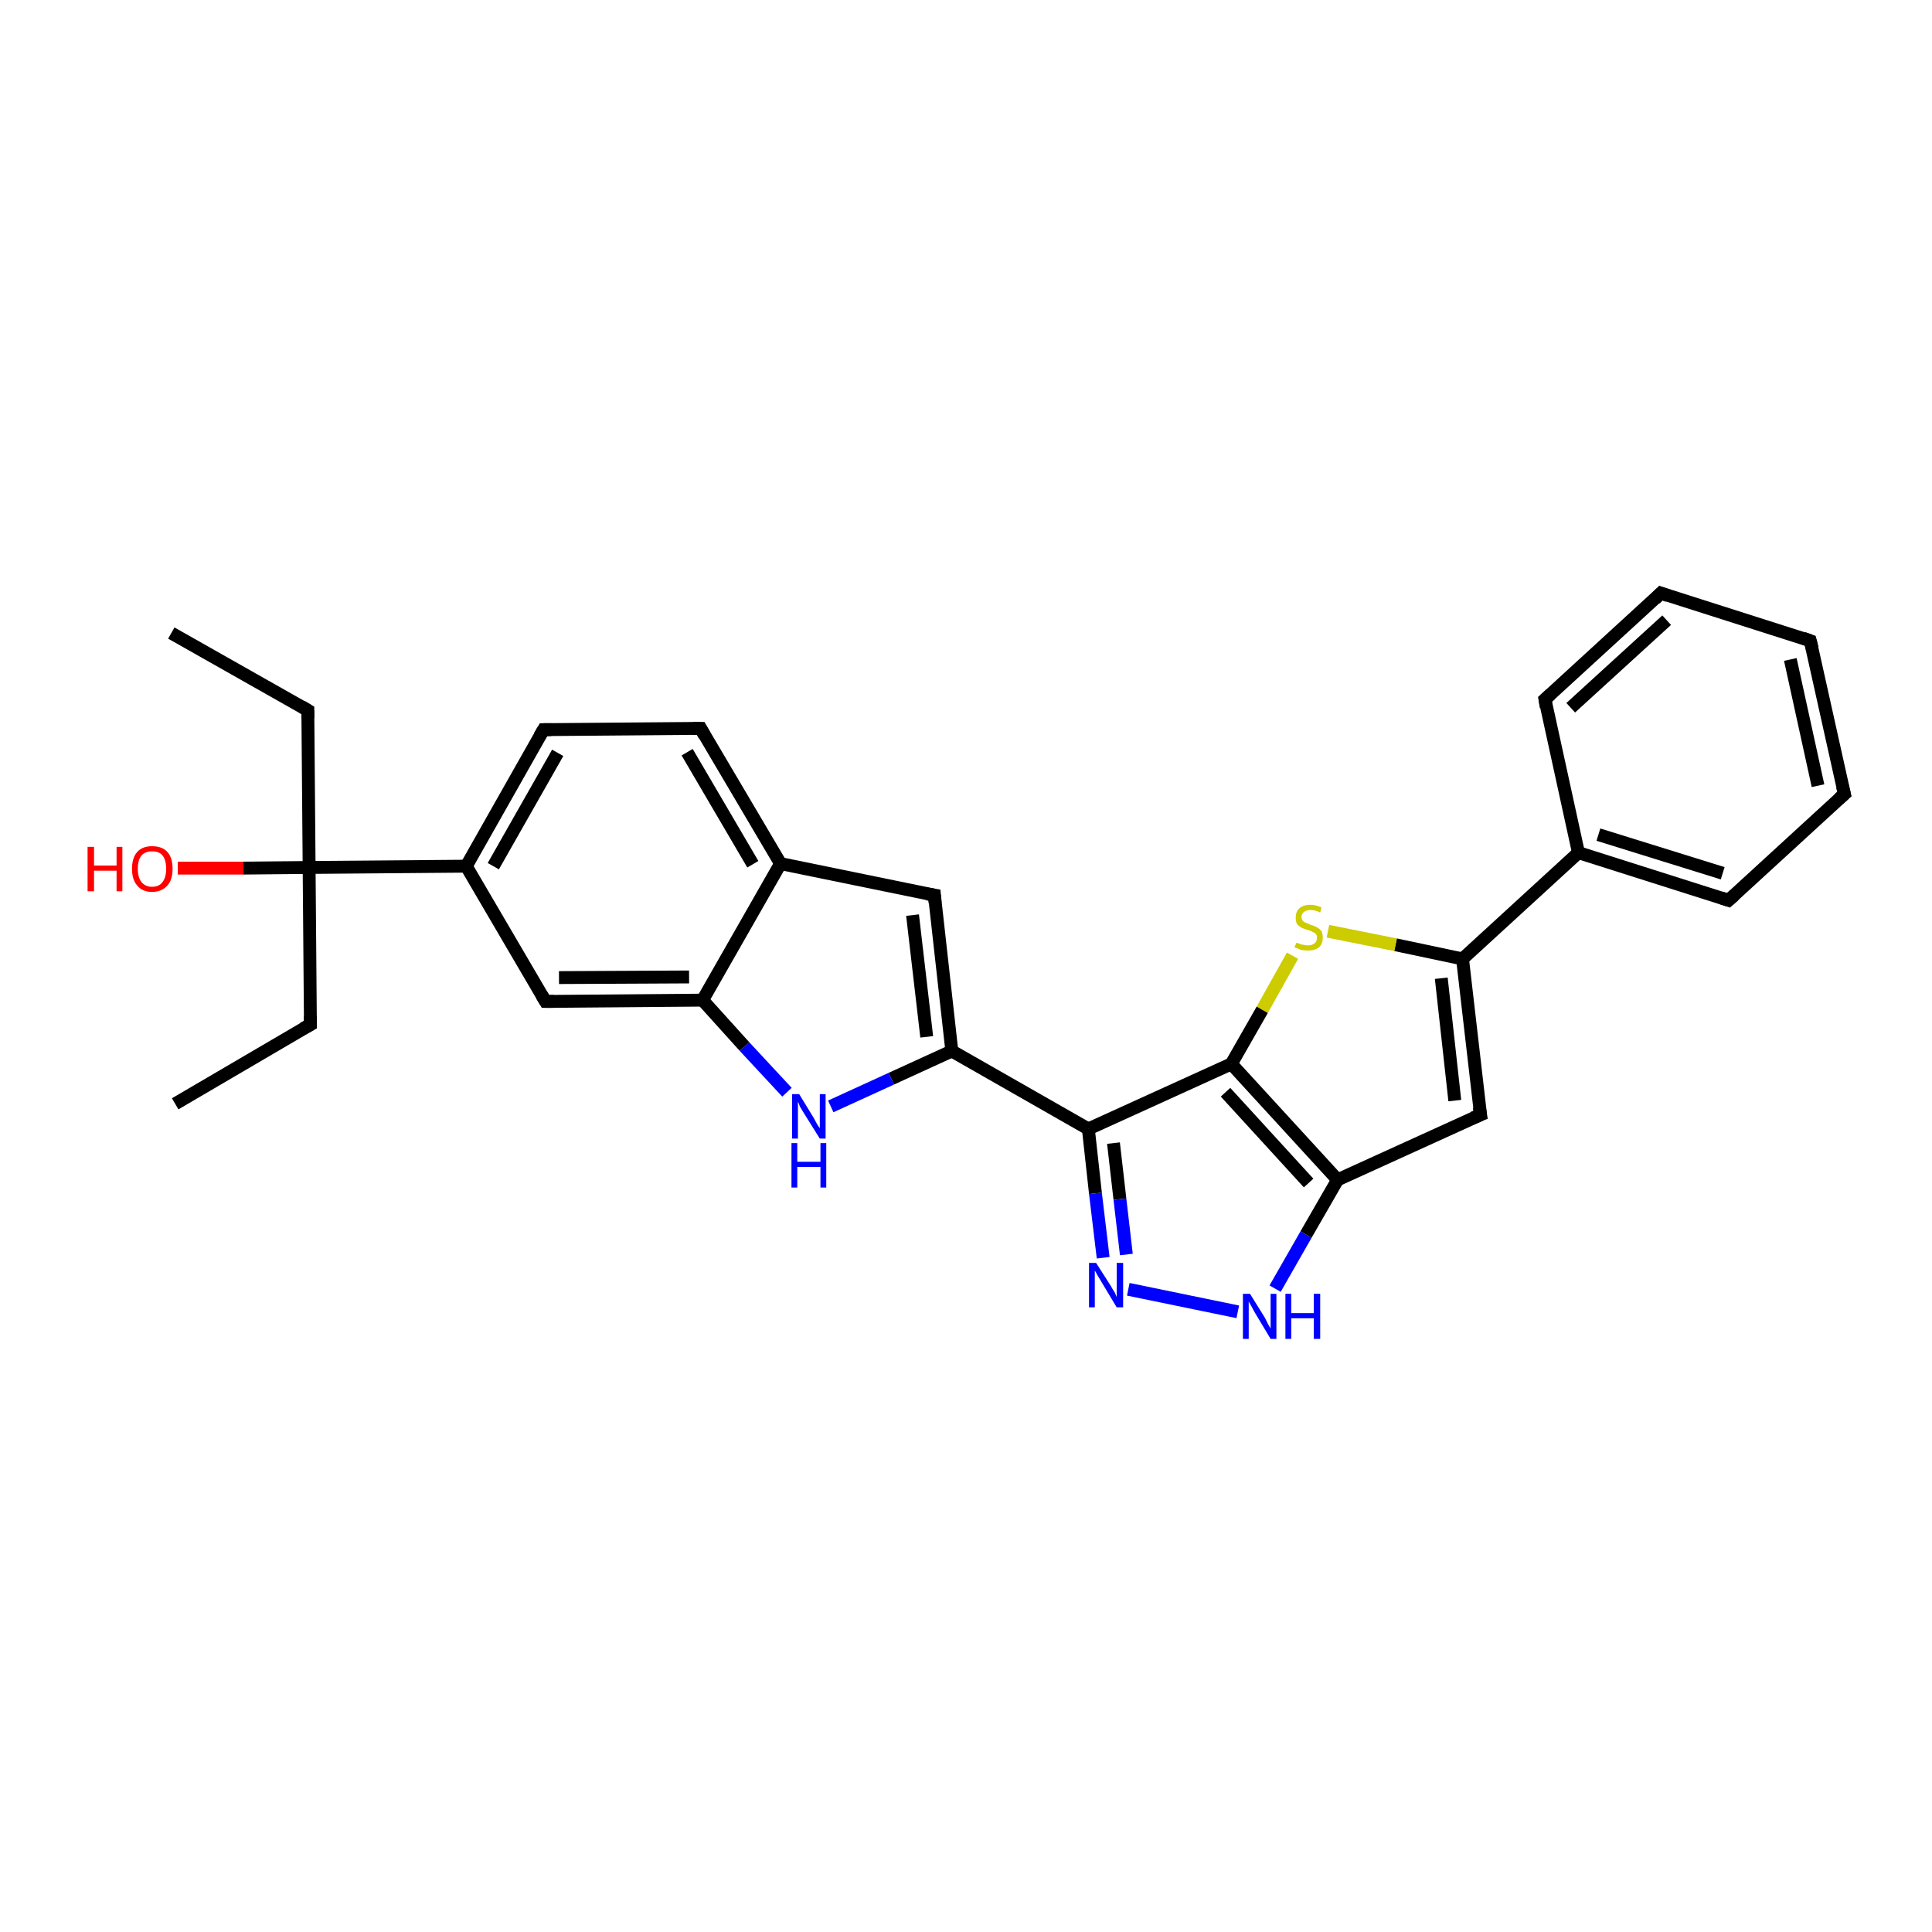 <?xml version='1.0' encoding='iso-8859-1'?>
<svg version='1.1' baseProfile='full'
              xmlns='http://www.w3.org/2000/svg'
                      xmlns:rdkit='http://www.rdkit.org/xml'
                      xmlns:xlink='http://www.w3.org/1999/xlink'
                  xml:space='preserve'
width='300px' height='300px' viewBox='0 0 300 300'>
<!-- END OF HEADER -->
<rect style='opacity:1.0;fill:#FFFFFF;stroke:none' width='300.0' height='300.0' x='0.0' y='0.0'> </rect>
<path class='bond-0 atom-0 atom-1' d='M 27.2,171.4 L 48.2,159.1' style='fill:none;fill-rule:evenodd;stroke:#000000;stroke-width:2.0px;stroke-linecap:butt;stroke-linejoin:miter;stroke-opacity:1' />
<path class='bond-1 atom-1 atom-2' d='M 48.2,159.1 L 48.0,134.7' style='fill:none;fill-rule:evenodd;stroke:#000000;stroke-width:2.0px;stroke-linecap:butt;stroke-linejoin:miter;stroke-opacity:1' />
<path class='bond-2 atom-2 atom-3' d='M 48.0,134.7 L 37.8,134.8' style='fill:none;fill-rule:evenodd;stroke:#000000;stroke-width:2.0px;stroke-linecap:butt;stroke-linejoin:miter;stroke-opacity:1' />
<path class='bond-2 atom-2 atom-3' d='M 37.8,134.8 L 27.6,134.8' style='fill:none;fill-rule:evenodd;stroke:#FF0000;stroke-width:2.0px;stroke-linecap:butt;stroke-linejoin:miter;stroke-opacity:1' />
<path class='bond-3 atom-2 atom-4' d='M 48.0,134.7 L 47.8,110.3' style='fill:none;fill-rule:evenodd;stroke:#000000;stroke-width:2.0px;stroke-linecap:butt;stroke-linejoin:miter;stroke-opacity:1' />
<path class='bond-4 atom-4 atom-5' d='M 47.8,110.3 L 26.6,98.3' style='fill:none;fill-rule:evenodd;stroke:#000000;stroke-width:2.0px;stroke-linecap:butt;stroke-linejoin:miter;stroke-opacity:1' />
<path class='bond-5 atom-2 atom-6' d='M 48.0,134.7 L 72.4,134.5' style='fill:none;fill-rule:evenodd;stroke:#000000;stroke-width:2.0px;stroke-linecap:butt;stroke-linejoin:miter;stroke-opacity:1' />
<path class='bond-6 atom-6 atom-7' d='M 72.4,134.5 L 84.4,113.3' style='fill:none;fill-rule:evenodd;stroke:#000000;stroke-width:2.0px;stroke-linecap:butt;stroke-linejoin:miter;stroke-opacity:1' />
<path class='bond-6 atom-6 atom-7' d='M 76.6,134.5 L 86.6,116.9' style='fill:none;fill-rule:evenodd;stroke:#000000;stroke-width:2.0px;stroke-linecap:butt;stroke-linejoin:miter;stroke-opacity:1' />
<path class='bond-7 atom-7 atom-8' d='M 84.4,113.3 L 108.8,113.1' style='fill:none;fill-rule:evenodd;stroke:#000000;stroke-width:2.0px;stroke-linecap:butt;stroke-linejoin:miter;stroke-opacity:1' />
<path class='bond-8 atom-8 atom-9' d='M 108.8,113.1 L 121.2,134.1' style='fill:none;fill-rule:evenodd;stroke:#000000;stroke-width:2.0px;stroke-linecap:butt;stroke-linejoin:miter;stroke-opacity:1' />
<path class='bond-8 atom-8 atom-9' d='M 106.7,116.8 L 116.9,134.2' style='fill:none;fill-rule:evenodd;stroke:#000000;stroke-width:2.0px;stroke-linecap:butt;stroke-linejoin:miter;stroke-opacity:1' />
<path class='bond-9 atom-9 atom-10' d='M 121.2,134.1 L 145.1,139.0' style='fill:none;fill-rule:evenodd;stroke:#000000;stroke-width:2.0px;stroke-linecap:butt;stroke-linejoin:miter;stroke-opacity:1' />
<path class='bond-10 atom-10 atom-11' d='M 145.1,139.0 L 147.8,163.2' style='fill:none;fill-rule:evenodd;stroke:#000000;stroke-width:2.0px;stroke-linecap:butt;stroke-linejoin:miter;stroke-opacity:1' />
<path class='bond-10 atom-10 atom-11' d='M 141.7,142.1 L 143.9,161.0' style='fill:none;fill-rule:evenodd;stroke:#000000;stroke-width:2.0px;stroke-linecap:butt;stroke-linejoin:miter;stroke-opacity:1' />
<path class='bond-11 atom-11 atom-12' d='M 147.8,163.2 L 138.4,167.5' style='fill:none;fill-rule:evenodd;stroke:#000000;stroke-width:2.0px;stroke-linecap:butt;stroke-linejoin:miter;stroke-opacity:1' />
<path class='bond-11 atom-11 atom-12' d='M 138.4,167.5 L 129.0,171.8' style='fill:none;fill-rule:evenodd;stroke:#0000FF;stroke-width:2.0px;stroke-linecap:butt;stroke-linejoin:miter;stroke-opacity:1' />
<path class='bond-12 atom-12 atom-13' d='M 122.2,169.6 L 115.6,162.5' style='fill:none;fill-rule:evenodd;stroke:#0000FF;stroke-width:2.0px;stroke-linecap:butt;stroke-linejoin:miter;stroke-opacity:1' />
<path class='bond-12 atom-12 atom-13' d='M 115.6,162.5 L 109.1,155.3' style='fill:none;fill-rule:evenodd;stroke:#000000;stroke-width:2.0px;stroke-linecap:butt;stroke-linejoin:miter;stroke-opacity:1' />
<path class='bond-13 atom-13 atom-14' d='M 109.1,155.3 L 84.7,155.5' style='fill:none;fill-rule:evenodd;stroke:#000000;stroke-width:2.0px;stroke-linecap:butt;stroke-linejoin:miter;stroke-opacity:1' />
<path class='bond-13 atom-13 atom-14' d='M 107.0,151.7 L 86.8,151.8' style='fill:none;fill-rule:evenodd;stroke:#000000;stroke-width:2.0px;stroke-linecap:butt;stroke-linejoin:miter;stroke-opacity:1' />
<path class='bond-14 atom-11 atom-15' d='M 147.8,163.2 L 169.0,175.3' style='fill:none;fill-rule:evenodd;stroke:#000000;stroke-width:2.0px;stroke-linecap:butt;stroke-linejoin:miter;stroke-opacity:1' />
<path class='bond-15 atom-15 atom-16' d='M 169.0,175.3 L 170.1,185.3' style='fill:none;fill-rule:evenodd;stroke:#000000;stroke-width:2.0px;stroke-linecap:butt;stroke-linejoin:miter;stroke-opacity:1' />
<path class='bond-15 atom-15 atom-16' d='M 170.1,185.3 L 171.3,195.3' style='fill:none;fill-rule:evenodd;stroke:#0000FF;stroke-width:2.0px;stroke-linecap:butt;stroke-linejoin:miter;stroke-opacity:1' />
<path class='bond-15 atom-15 atom-16' d='M 172.9,177.5 L 173.9,186.2' style='fill:none;fill-rule:evenodd;stroke:#000000;stroke-width:2.0px;stroke-linecap:butt;stroke-linejoin:miter;stroke-opacity:1' />
<path class='bond-15 atom-15 atom-16' d='M 173.9,186.2 L 174.9,194.8' style='fill:none;fill-rule:evenodd;stroke:#0000FF;stroke-width:2.0px;stroke-linecap:butt;stroke-linejoin:miter;stroke-opacity:1' />
<path class='bond-16 atom-16 atom-17' d='M 175.2,200.2 L 192.2,203.7' style='fill:none;fill-rule:evenodd;stroke:#0000FF;stroke-width:2.0px;stroke-linecap:butt;stroke-linejoin:miter;stroke-opacity:1' />
<path class='bond-17 atom-17 atom-18' d='M 198.0,200.1 L 202.8,191.7' style='fill:none;fill-rule:evenodd;stroke:#0000FF;stroke-width:2.0px;stroke-linecap:butt;stroke-linejoin:miter;stroke-opacity:1' />
<path class='bond-17 atom-17 atom-18' d='M 202.8,191.7 L 207.7,183.2' style='fill:none;fill-rule:evenodd;stroke:#000000;stroke-width:2.0px;stroke-linecap:butt;stroke-linejoin:miter;stroke-opacity:1' />
<path class='bond-18 atom-18 atom-19' d='M 207.7,183.2 L 229.9,173.1' style='fill:none;fill-rule:evenodd;stroke:#000000;stroke-width:2.0px;stroke-linecap:butt;stroke-linejoin:miter;stroke-opacity:1' />
<path class='bond-19 atom-19 atom-20' d='M 229.9,173.1 L 227.1,148.9' style='fill:none;fill-rule:evenodd;stroke:#000000;stroke-width:2.0px;stroke-linecap:butt;stroke-linejoin:miter;stroke-opacity:1' />
<path class='bond-19 atom-19 atom-20' d='M 225.9,170.9 L 223.8,151.9' style='fill:none;fill-rule:evenodd;stroke:#000000;stroke-width:2.0px;stroke-linecap:butt;stroke-linejoin:miter;stroke-opacity:1' />
<path class='bond-20 atom-20 atom-21' d='M 227.1,148.9 L 216.7,146.7' style='fill:none;fill-rule:evenodd;stroke:#000000;stroke-width:2.0px;stroke-linecap:butt;stroke-linejoin:miter;stroke-opacity:1' />
<path class='bond-20 atom-20 atom-21' d='M 216.7,146.7 L 206.2,144.6' style='fill:none;fill-rule:evenodd;stroke:#CCCC00;stroke-width:2.0px;stroke-linecap:butt;stroke-linejoin:miter;stroke-opacity:1' />
<path class='bond-21 atom-21 atom-22' d='M 200.7,148.4 L 196.0,156.8' style='fill:none;fill-rule:evenodd;stroke:#CCCC00;stroke-width:2.0px;stroke-linecap:butt;stroke-linejoin:miter;stroke-opacity:1' />
<path class='bond-21 atom-21 atom-22' d='M 196.0,156.8 L 191.2,165.2' style='fill:none;fill-rule:evenodd;stroke:#000000;stroke-width:2.0px;stroke-linecap:butt;stroke-linejoin:miter;stroke-opacity:1' />
<path class='bond-22 atom-20 atom-23' d='M 227.1,148.9 L 245.1,132.4' style='fill:none;fill-rule:evenodd;stroke:#000000;stroke-width:2.0px;stroke-linecap:butt;stroke-linejoin:miter;stroke-opacity:1' />
<path class='bond-23 atom-23 atom-24' d='M 245.1,132.4 L 268.4,139.8' style='fill:none;fill-rule:evenodd;stroke:#000000;stroke-width:2.0px;stroke-linecap:butt;stroke-linejoin:miter;stroke-opacity:1' />
<path class='bond-23 atom-23 atom-24' d='M 248.2,129.6 L 267.5,135.6' style='fill:none;fill-rule:evenodd;stroke:#000000;stroke-width:2.0px;stroke-linecap:butt;stroke-linejoin:miter;stroke-opacity:1' />
<path class='bond-24 atom-24 atom-25' d='M 268.4,139.8 L 286.4,123.3' style='fill:none;fill-rule:evenodd;stroke:#000000;stroke-width:2.0px;stroke-linecap:butt;stroke-linejoin:miter;stroke-opacity:1' />
<path class='bond-25 atom-25 atom-26' d='M 286.4,123.3 L 281.1,99.5' style='fill:none;fill-rule:evenodd;stroke:#000000;stroke-width:2.0px;stroke-linecap:butt;stroke-linejoin:miter;stroke-opacity:1' />
<path class='bond-25 atom-25 atom-26' d='M 282.3,122.0 L 278.0,102.4' style='fill:none;fill-rule:evenodd;stroke:#000000;stroke-width:2.0px;stroke-linecap:butt;stroke-linejoin:miter;stroke-opacity:1' />
<path class='bond-26 atom-26 atom-27' d='M 281.1,99.5 L 257.9,92.1' style='fill:none;fill-rule:evenodd;stroke:#000000;stroke-width:2.0px;stroke-linecap:butt;stroke-linejoin:miter;stroke-opacity:1' />
<path class='bond-27 atom-27 atom-28' d='M 257.9,92.1 L 239.9,108.6' style='fill:none;fill-rule:evenodd;stroke:#000000;stroke-width:2.0px;stroke-linecap:butt;stroke-linejoin:miter;stroke-opacity:1' />
<path class='bond-27 atom-27 atom-28' d='M 258.8,96.3 L 243.9,109.9' style='fill:none;fill-rule:evenodd;stroke:#000000;stroke-width:2.0px;stroke-linecap:butt;stroke-linejoin:miter;stroke-opacity:1' />
<path class='bond-28 atom-14 atom-6' d='M 84.7,155.5 L 72.4,134.5' style='fill:none;fill-rule:evenodd;stroke:#000000;stroke-width:2.0px;stroke-linecap:butt;stroke-linejoin:miter;stroke-opacity:1' />
<path class='bond-29 atom-22 atom-15' d='M 191.2,165.2 L 169.0,175.3' style='fill:none;fill-rule:evenodd;stroke:#000000;stroke-width:2.0px;stroke-linecap:butt;stroke-linejoin:miter;stroke-opacity:1' />
<path class='bond-30 atom-28 atom-23' d='M 239.9,108.6 L 245.1,132.4' style='fill:none;fill-rule:evenodd;stroke:#000000;stroke-width:2.0px;stroke-linecap:butt;stroke-linejoin:miter;stroke-opacity:1' />
<path class='bond-31 atom-13 atom-9' d='M 109.1,155.3 L 121.2,134.1' style='fill:none;fill-rule:evenodd;stroke:#000000;stroke-width:2.0px;stroke-linecap:butt;stroke-linejoin:miter;stroke-opacity:1' />
<path class='bond-32 atom-22 atom-18' d='M 191.2,165.2 L 207.7,183.2' style='fill:none;fill-rule:evenodd;stroke:#000000;stroke-width:2.0px;stroke-linecap:butt;stroke-linejoin:miter;stroke-opacity:1' />
<path class='bond-32 atom-22 atom-18' d='M 190.3,169.6 L 203.2,183.7' style='fill:none;fill-rule:evenodd;stroke:#000000;stroke-width:2.0px;stroke-linecap:butt;stroke-linejoin:miter;stroke-opacity:1' />
<path d='M 47.1,159.7 L 48.2,159.1 L 48.2,157.8' style='fill:none;stroke:#000000;stroke-width:2.0px;stroke-linecap:butt;stroke-linejoin:miter;stroke-opacity:1;' />
<path d='M 47.8,111.5 L 47.8,110.3 L 46.8,109.7' style='fill:none;stroke:#000000;stroke-width:2.0px;stroke-linecap:butt;stroke-linejoin:miter;stroke-opacity:1;' />
<path d='M 83.8,114.3 L 84.4,113.3 L 85.6,113.3' style='fill:none;stroke:#000000;stroke-width:2.0px;stroke-linecap:butt;stroke-linejoin:miter;stroke-opacity:1;' />
<path d='M 107.6,113.1 L 108.8,113.1 L 109.4,114.2' style='fill:none;stroke:#000000;stroke-width:2.0px;stroke-linecap:butt;stroke-linejoin:miter;stroke-opacity:1;' />
<path d='M 143.9,138.8 L 145.1,139.0 L 145.2,140.2' style='fill:none;stroke:#000000;stroke-width:2.0px;stroke-linecap:butt;stroke-linejoin:miter;stroke-opacity:1;' />
<path d='M 86.0,155.5 L 84.7,155.5 L 84.1,154.5' style='fill:none;stroke:#000000;stroke-width:2.0px;stroke-linecap:butt;stroke-linejoin:miter;stroke-opacity:1;' />
<path d='M 228.7,173.6 L 229.9,173.1 L 229.7,171.9' style='fill:none;stroke:#000000;stroke-width:2.0px;stroke-linecap:butt;stroke-linejoin:miter;stroke-opacity:1;' />
<path d='M 267.2,139.4 L 268.4,139.8 L 269.3,139.0' style='fill:none;stroke:#000000;stroke-width:2.0px;stroke-linecap:butt;stroke-linejoin:miter;stroke-opacity:1;' />
<path d='M 285.5,124.1 L 286.4,123.3 L 286.1,122.1' style='fill:none;stroke:#000000;stroke-width:2.0px;stroke-linecap:butt;stroke-linejoin:miter;stroke-opacity:1;' />
<path d='M 281.4,100.7 L 281.1,99.5 L 280.0,99.1' style='fill:none;stroke:#000000;stroke-width:2.0px;stroke-linecap:butt;stroke-linejoin:miter;stroke-opacity:1;' />
<path d='M 259.0,92.5 L 257.9,92.1 L 257.0,93.0' style='fill:none;stroke:#000000;stroke-width:2.0px;stroke-linecap:butt;stroke-linejoin:miter;stroke-opacity:1;' />
<path d='M 240.8,107.8 L 239.9,108.6 L 240.1,109.8' style='fill:none;stroke:#000000;stroke-width:2.0px;stroke-linecap:butt;stroke-linejoin:miter;stroke-opacity:1;' />
<path class='atom-3' d='M 13.6 131.5
L 14.6 131.5
L 14.6 134.4
L 18.1 134.4
L 18.1 131.5
L 19.0 131.5
L 19.0 138.4
L 18.1 138.4
L 18.1 135.2
L 14.6 135.2
L 14.6 138.4
L 13.6 138.4
L 13.6 131.5
' fill='#FF0000'/>
<path class='atom-3' d='M 20.5 134.9
Q 20.5 133.2, 21.3 132.3
Q 22.1 131.4, 23.6 131.4
Q 25.2 131.4, 26.0 132.3
Q 26.8 133.2, 26.8 134.9
Q 26.8 136.6, 26.0 137.5
Q 25.1 138.5, 23.6 138.5
Q 22.1 138.5, 21.3 137.5
Q 20.5 136.6, 20.5 134.9
M 23.6 137.7
Q 24.7 137.7, 25.2 137.0
Q 25.8 136.3, 25.8 134.9
Q 25.8 133.5, 25.2 132.8
Q 24.7 132.2, 23.6 132.2
Q 22.6 132.2, 22.0 132.8
Q 21.4 133.5, 21.4 134.9
Q 21.4 136.3, 22.0 137.0
Q 22.6 137.7, 23.6 137.7
' fill='#FF0000'/>
<path class='atom-12' d='M 124.1 169.9
L 126.3 173.5
Q 126.5 173.9, 126.9 174.6
Q 127.3 175.2, 127.3 175.2
L 127.3 169.9
L 128.2 169.9
L 128.2 176.8
L 127.3 176.8
L 124.8 172.8
Q 124.5 172.3, 124.2 171.8
Q 124.0 171.2, 123.9 171.1
L 123.9 176.8
L 123.0 176.8
L 123.0 169.9
L 124.1 169.9
' fill='#0000FF'/>
<path class='atom-12' d='M 122.9 177.5
L 123.8 177.5
L 123.8 180.4
L 127.4 180.4
L 127.4 177.5
L 128.3 177.5
L 128.3 184.4
L 127.4 184.4
L 127.4 181.2
L 123.8 181.2
L 123.8 184.4
L 122.9 184.4
L 122.9 177.5
' fill='#0000FF'/>
<path class='atom-16' d='M 170.2 196.1
L 172.5 199.7
Q 172.7 200.1, 173.1 200.7
Q 173.4 201.4, 173.4 201.4
L 173.4 196.1
L 174.4 196.1
L 174.4 203.0
L 173.4 203.0
L 171.0 199.0
Q 170.7 198.5, 170.4 198.0
Q 170.1 197.4, 170.0 197.3
L 170.0 203.0
L 169.1 203.0
L 169.1 196.1
L 170.2 196.1
' fill='#0000FF'/>
<path class='atom-17' d='M 194.1 200.9
L 196.4 204.6
Q 196.6 205.0, 196.9 205.6
Q 197.3 206.3, 197.3 206.3
L 197.3 200.9
L 198.2 200.9
L 198.2 207.9
L 197.3 207.9
L 194.9 203.9
Q 194.6 203.4, 194.3 202.8
Q 194.0 202.3, 193.9 202.1
L 193.9 207.9
L 193.0 207.9
L 193.0 200.9
L 194.1 200.9
' fill='#0000FF'/>
<path class='atom-17' d='M 199.6 200.9
L 200.5 200.9
L 200.5 203.9
L 204.0 203.9
L 204.0 200.9
L 205.0 200.9
L 205.0 207.9
L 204.0 207.9
L 204.0 204.7
L 200.5 204.7
L 200.5 207.9
L 199.6 207.9
L 199.6 200.9
' fill='#0000FF'/>
<path class='atom-21' d='M 201.3 146.4
Q 201.4 146.4, 201.7 146.5
Q 202.0 146.7, 202.4 146.7
Q 202.7 146.8, 203.1 146.8
Q 203.7 146.8, 204.1 146.5
Q 204.5 146.2, 204.5 145.6
Q 204.5 145.2, 204.3 145.0
Q 204.1 144.8, 203.8 144.7
Q 203.5 144.5, 203.0 144.4
Q 202.4 144.2, 202.0 144.0
Q 201.7 143.8, 201.4 143.5
Q 201.2 143.1, 201.2 142.5
Q 201.2 141.6, 201.7 141.1
Q 202.3 140.5, 203.5 140.5
Q 204.3 140.5, 205.2 140.9
L 205.0 141.7
Q 204.2 141.3, 203.5 141.3
Q 202.9 141.3, 202.5 141.6
Q 202.1 141.9, 202.1 142.4
Q 202.1 142.7, 202.3 143.0
Q 202.5 143.2, 202.8 143.3
Q 203.1 143.4, 203.5 143.6
Q 204.2 143.8, 204.5 144.0
Q 204.9 144.2, 205.2 144.6
Q 205.4 145.0, 205.4 145.6
Q 205.4 146.6, 204.8 147.1
Q 204.2 147.6, 203.1 147.6
Q 202.5 147.6, 202.0 147.5
Q 201.6 147.3, 201.0 147.1
L 201.3 146.4
' fill='#CCCC00'/>
</svg>
